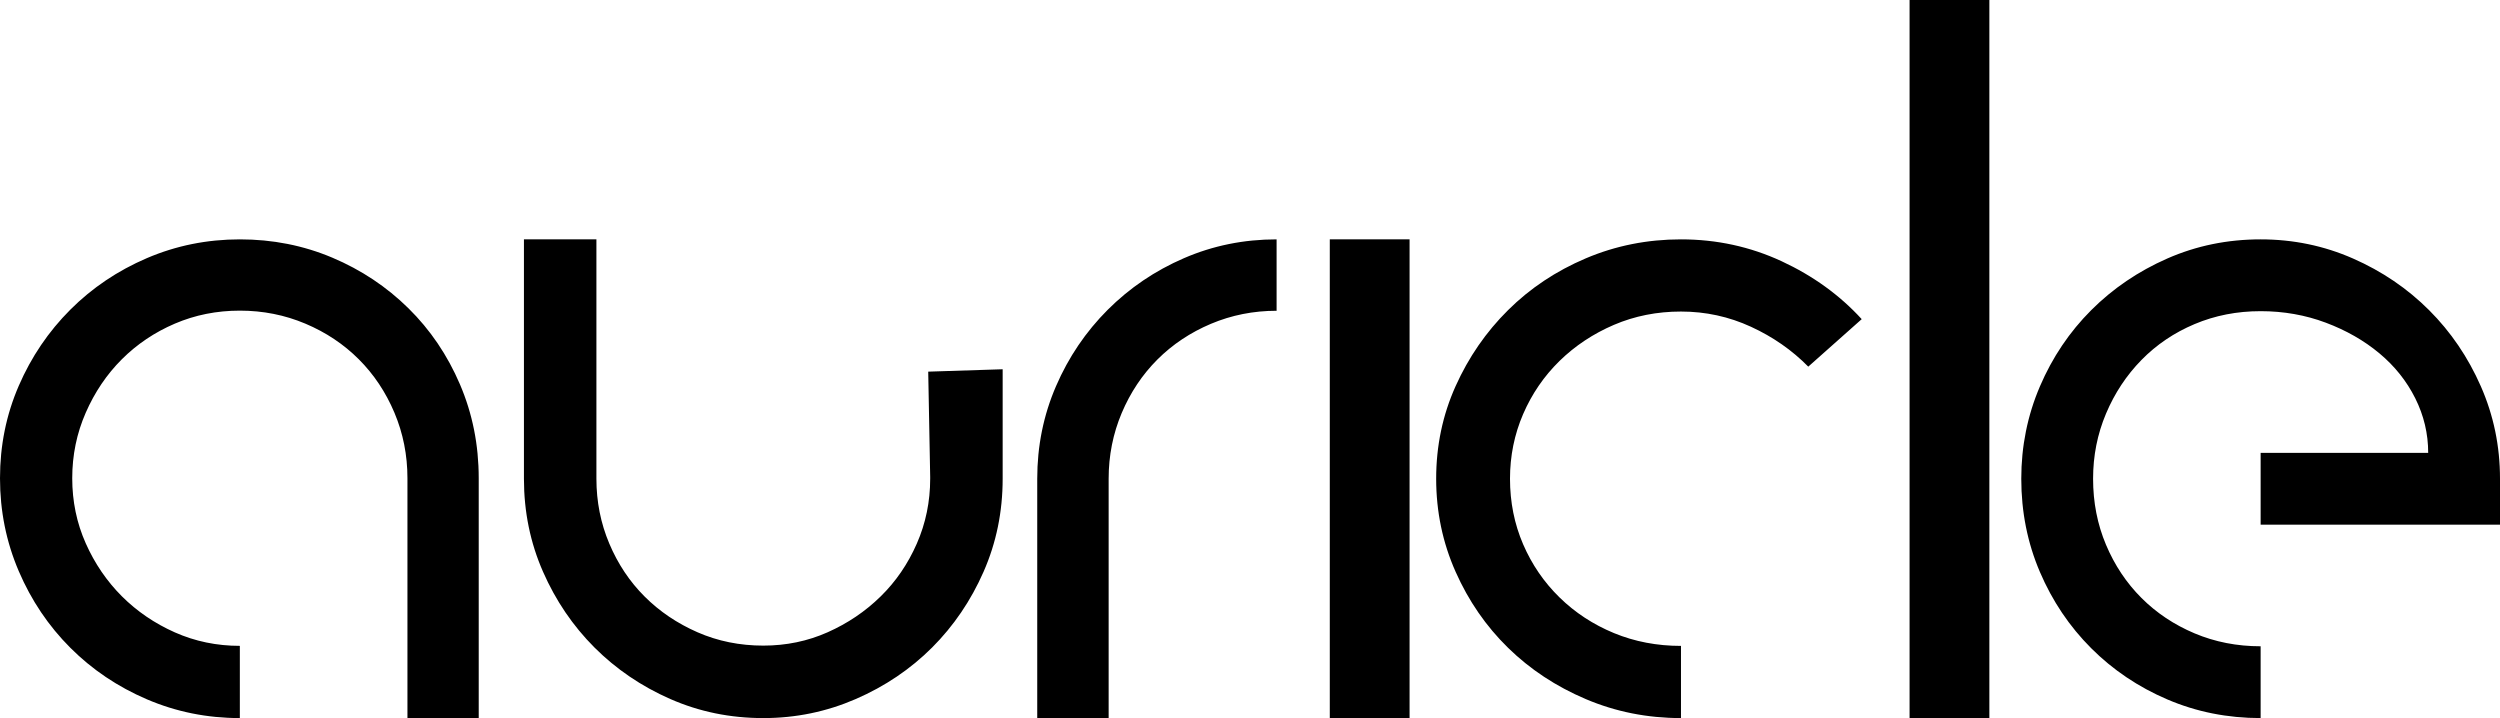 <?xml version="1.0" encoding="UTF-8"?>
<svg width="94px" height="27px" viewBox="0 0 94 27" version="1.1" xmlns="http://www.w3.org/2000/svg" xmlns:xlink="http://www.w3.org/1999/xlink">
    <!-- Generator: Sketch 53.2 (72643) - https://sketchapp.com -->
    <title>auricle copy 9</title>
    <desc>Created with Sketch.</desc>
    <g id="Page-1" stroke="none" stroke-width="1" fill="none" fill-rule="evenodd">
        <path d="M9.018,9 C10.25,9 11.408,9.229 12.495,9.688 C13.581,10.147 14.535,10.781 15.356,11.59 C16.177,12.398 16.823,13.352 17.294,14.451 C17.765,15.549 18,16.726 18,17.982 L18,27 L15.32,27 L15.32,17.982 C15.32,17.113 15.157,16.292 14.831,15.519 C14.505,14.746 14.058,14.076 13.491,13.509 C12.924,12.942 12.254,12.495 11.481,12.169 C10.708,11.843 9.887,11.68 9.018,11.68 C8.149,11.68 7.334,11.843 6.573,12.169 C5.813,12.495 5.149,12.942 4.581,13.509 C4.014,14.076 3.561,14.746 3.223,15.519 C2.885,16.292 2.716,17.113 2.716,17.982 C2.716,18.851 2.885,19.666 3.223,20.427 C3.561,21.187 4.014,21.851 4.581,22.419 C5.149,22.986 5.813,23.439 6.573,23.777 C7.334,24.115 8.149,24.284 9.018,24.284 L9.018,27 C7.787,27 6.622,26.765 5.523,26.294 C4.425,25.823 3.465,25.177 2.644,24.356 C1.823,23.535 1.177,22.575 0.706,21.477 C0.235,20.378 0,19.213 0,17.982 C0,16.75 0.235,15.592 0.706,14.505 C1.177,13.419 1.823,12.465 2.644,11.644 C3.465,10.823 4.425,10.177 5.523,9.706 C6.622,9.235 7.787,9 9.018,9 Z M28.7,24.275 C29.561,24.275 30.367,24.108 31.12,23.773 C31.873,23.438 32.537,22.99 33.11,22.428 C33.684,21.867 34.138,21.203 34.473,20.438 C34.808,19.673 34.975,18.861 34.975,18 L34.975,17.928 L34.901,13.974 L37.7,13.884 L37.7,17.928 L37.7,18 C37.7,19.243 37.461,20.408 36.983,21.496 C36.505,22.584 35.859,23.534 35.047,24.347 C34.234,25.159 33.278,25.805 32.178,26.283 C31.078,26.761 29.919,27 28.7,27 C27.457,27 26.292,26.761 25.204,26.283 C24.116,25.805 23.166,25.159 22.353,24.347 C21.541,23.534 20.895,22.584 20.417,21.496 C19.939,20.408 19.7,19.243 19.7,18 L19.7,9 L22.425,9 L22.425,18 C22.425,18.861 22.586,19.673 22.909,20.438 C23.232,21.203 23.674,21.867 24.236,22.428 C24.798,22.99 25.461,23.438 26.226,23.773 C26.991,24.108 27.816,24.275 28.7,24.275 Z M48,11.685 C47.129,11.685 46.306,11.849 45.532,12.175 C44.758,12.502 44.087,12.95 43.518,13.518 C42.95,14.087 42.502,14.758 42.175,15.532 C41.849,16.306 41.685,17.129 41.685,18 L41.685,27 L39,27 L39,18 C39,16.766 39.236,15.605 39.708,14.516 C40.179,13.427 40.827,12.472 41.649,11.649 C42.472,10.827 43.427,10.179 44.516,9.708 C45.605,9.236 46.766,9 48,9 L48,11.685 Z M53,27 L50,27 L50,9 L53,9 L53,27 Z M63.205,27 C61.939,27 60.746,26.762 59.626,26.286 C58.505,25.81 57.531,25.167 56.703,24.357 C55.875,23.548 55.218,22.595 54.731,21.5 C54.244,20.405 54,19.238 54,18 C54,16.762 54.244,15.601 54.731,14.518 C55.218,13.435 55.875,12.482 56.703,11.661 C57.531,10.839 58.505,10.19 59.626,9.714 C60.746,9.238 61.939,9 63.205,9 C64.545,9 65.805,9.274 66.986,9.821 C68.167,10.369 69.172,11.095 70,12 L67.991,13.786 C67.382,13.167 66.664,12.667 65.836,12.286 C65.008,11.905 64.131,11.714 63.205,11.714 C62.304,11.714 61.464,11.881 60.685,12.214 C59.906,12.548 59.224,13 58.639,13.571 C58.055,14.143 57.598,14.81 57.269,15.571 C56.941,16.333 56.776,17.143 56.776,18 C56.776,18.881 56.941,19.702 57.269,20.464 C57.598,21.226 58.055,21.893 58.639,22.464 C59.224,23.036 59.906,23.482 60.685,23.804 C61.464,24.125 62.304,24.286 63.205,24.286 L63.205,27 Z M74.8,27 L71.8,27 L71.8,0 L74.8,0 L74.8,27 Z M85,27 C83.752,27 82.582,26.766 81.49,26.298 C80.398,25.83 79.444,25.188 78.628,24.372 C77.812,23.556 77.17,22.602 76.702,21.51 C76.234,20.418 76,19.248 76,18 C76,16.776 76.234,15.618 76.702,14.526 C77.17,13.434 77.812,12.48 78.628,11.664 C79.444,10.848 80.398,10.2 81.49,9.72 C82.582,9.24 83.752,9 85,9 C86.224,9 87.382,9.24 88.474,9.72 C89.566,10.2 90.52,10.848 91.336,11.664 C92.152,12.48 92.8,13.434 93.28,14.526 C93.76,15.618 94,16.776 94,18 L94,19.728 L85,19.728 L85,17.028 L91.3,17.028 C91.3,16.308 91.138,15.624 90.814,14.976 C90.49,14.328 90.04,13.764 89.464,13.284 C88.888,12.804 88.216,12.42 87.448,12.132 C86.68,11.844 85.864,11.7 85,11.7 C84.112,11.7 83.284,11.862 82.516,12.186 C81.748,12.51 81.082,12.96 80.518,13.536 C79.954,14.112 79.51,14.784 79.186,15.552 C78.862,16.32 78.7,17.136 78.7,18 C78.7,18.888 78.862,19.716 79.186,20.484 C79.51,21.252 79.954,21.918 80.518,22.482 C81.082,23.046 81.748,23.49 82.516,23.814 C83.284,24.138 84.112,24.3 85,24.3 L85,27 Z" id="auricle-copy-9" fill="#000000" fill-rule="nonzero"></path>
    </g>
</svg>